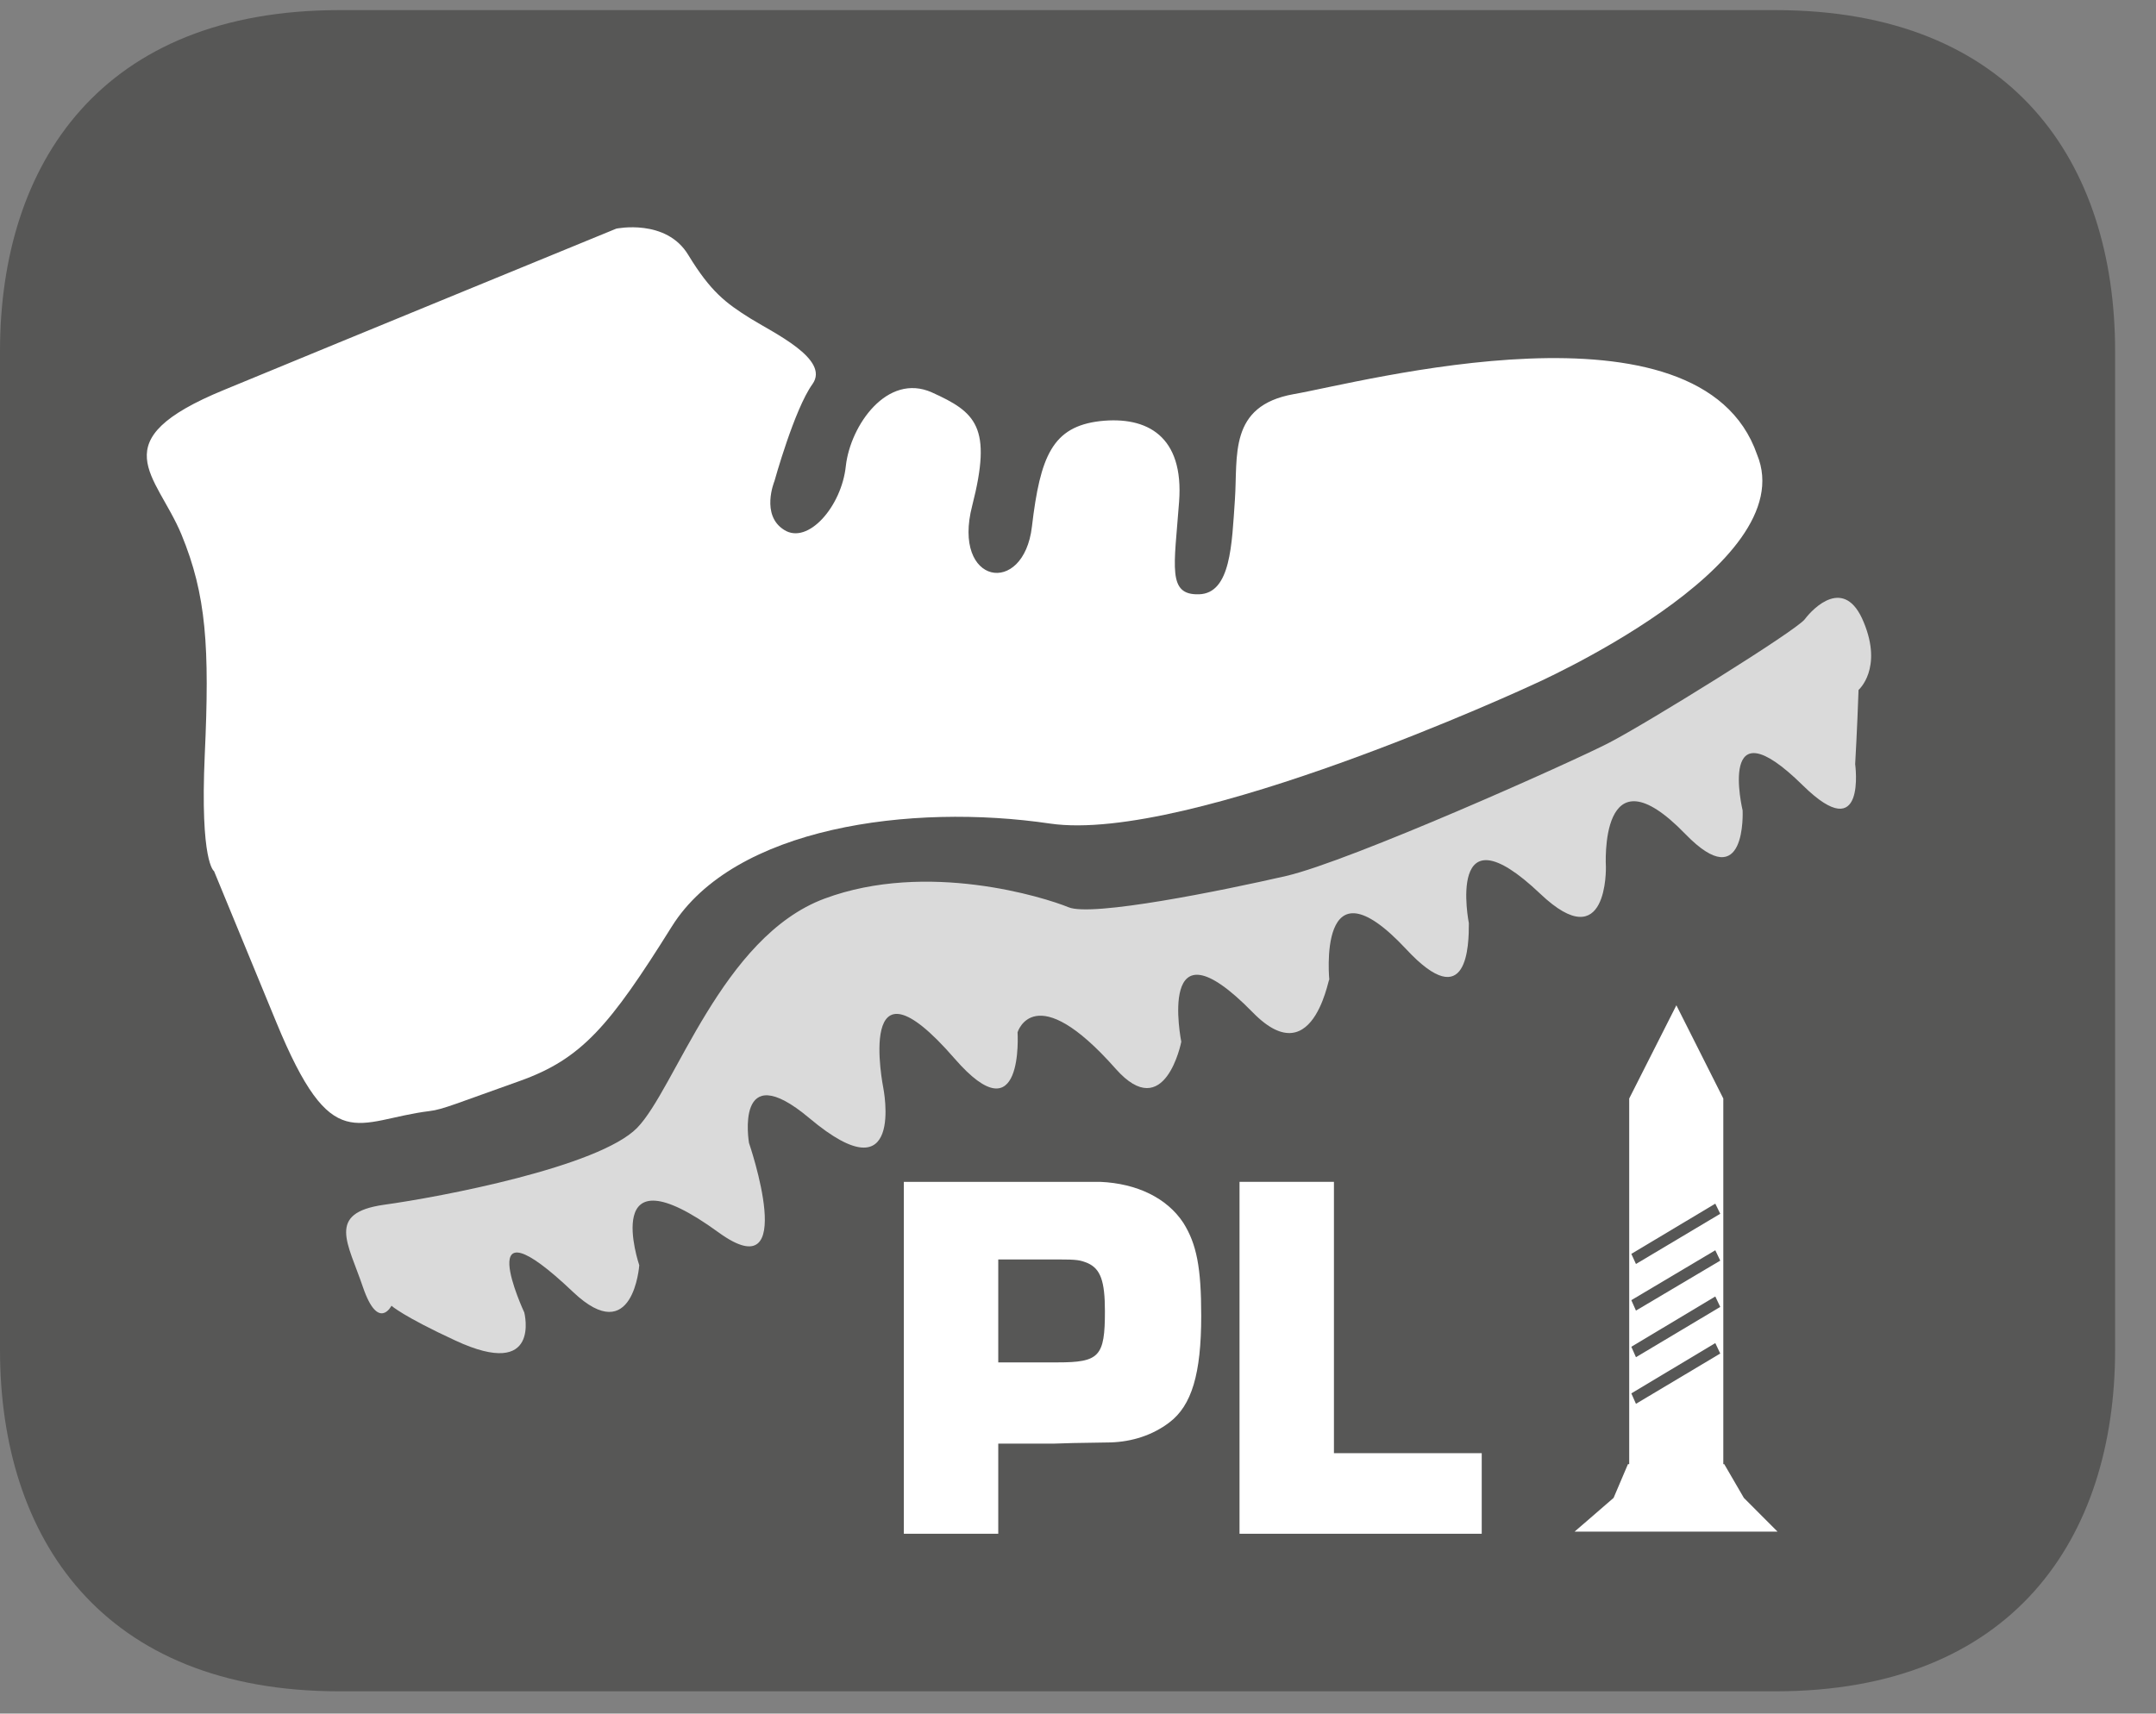 <?xml version="1.0" encoding="UTF-8"?>
<svg xmlns="http://www.w3.org/2000/svg" xmlns:xlink="http://www.w3.org/1999/xlink" width="27.47pt" height="21.839pt" viewBox="0 0 27.47 21.839" version="1.2">
<rect x="0" y="0" width="27.47" height="21.839" fill="#808080" stroke="none"/>
<defs>
<clipPath id="clip1">
  <path d="M 0 0.129 L 26.949 0.129 L 26.949 21.555 L 0 21.555 Z M 0 0.129 "/>
</clipPath>
</defs>
<g id="surface1">
<g clip-path="url(#clip1)" clip-rule="nonzero">
<path style=" stroke:none;fill-rule:nonzero;fill:rgb(34.117%,34.117%,33.725%);fill-opacity:1;" d="M 26.949 17.203 C 26.949 19.602 25.648 21.555 22.621 21.555 L 4.324 21.555 C 1.301 21.555 0 19.602 0 17.203 L 0 4.477 C 0 2.074 1.301 0.129 4.324 0.129 L 22.621 0.129 C 25.648 0.129 26.949 2.074 26.949 4.477 Z M 26.949 17.203 "/>
</g>
<path style=" stroke:none;fill-rule:nonzero;fill:rgb(85.49%,85.49%,85.49%);fill-opacity:1;" d="M 23.68 8.793 C 23.664 9.277 23.637 9.738 23.637 9.738 C 23.637 9.738 23.785 10.809 22.973 10.012 C 21.867 8.922 22.203 10.328 22.203 10.328 C 22.203 10.328 22.258 11.438 21.473 10.629 C 20.367 9.488 20.461 11.047 20.461 11.047 C 20.461 11.047 20.492 12.215 19.625 11.391 C 18.414 10.242 18.715 11.766 18.715 11.766 C 18.715 12.035 18.707 12.949 17.914 12.094 C 16.77 10.871 16.938 12.5 16.938 12.5 C 16.949 12.289 16.781 13.742 15.961 12.902 C 14.723 11.637 15.051 13.277 15.051 13.277 C 15.051 13.277 14.844 14.332 14.215 13.621 C 13.18 12.449 12.965 13.156 12.965 13.156 C 12.965 13.156 13.051 14.516 12.16 13.488 C 10.887 12.023 11.254 13.863 11.254 13.863 C 11.254 13.863 11.539 15.281 10.312 14.25 C 9.352 13.445 9.543 14.566 9.543 14.566 C 9.543 14.566 10.195 16.461 9.156 15.707 C 7.625 14.594 8.145 16.125 8.145 16.125 C 8.145 16.125 8.07 17.191 7.305 16.469 C 5.965 15.195 6.68 16.727 6.68 16.727 C 6.68 16.727 6.902 17.594 5.805 17.086 C 5.129 16.773 4.988 16.641 4.988 16.641 C 4.988 16.641 4.82 16.973 4.625 16.406 C 4.434 15.84 4.156 15.461 4.887 15.355 C 5.621 15.254 7.629 14.871 8.117 14.375 C 8.605 13.875 9.195 11.941 10.504 11.453 C 11.812 10.965 13.312 11.438 13.613 11.562 C 13.91 11.688 15.566 11.352 16.387 11.164 C 17.207 10.973 20.031 9.711 20.504 9.465 C 20.973 9.223 22.891 8.035 22.996 7.891 C 23.102 7.75 23.504 7.336 23.746 7.93 C 23.992 8.523 23.68 8.793 23.68 8.793 "/>
<path style=" stroke:none;fill-rule:nonzero;fill:rgb(100%,100%,100%);fill-opacity:1;" d="M 5.473 14.16 C 4.531 14.277 4.234 14.762 3.52 13.027 L 2.727 11.102 C 2.727 11.102 2.547 10.996 2.609 9.617 C 2.672 8.242 2.629 7.582 2.312 6.812 C 1.992 6.043 1.277 5.617 2.855 4.969 C 4.434 4.316 7.852 2.914 7.852 2.914 C 7.852 2.914 8.488 2.781 8.77 3.25 C 9.055 3.719 9.25 3.863 9.555 4.055 C 9.855 4.242 10.578 4.578 10.352 4.895 C 10.121 5.215 9.867 6.133 9.867 6.133 C 9.867 6.133 9.688 6.566 9.992 6.754 C 10.293 6.945 10.723 6.457 10.777 5.938 C 10.836 5.418 11.305 4.75 11.871 5 C 12.434 5.254 12.645 5.438 12.387 6.445 C 12.125 7.453 13.043 7.609 13.148 6.711 C 13.254 5.812 13.41 5.438 14.016 5.367 C 14.617 5.301 15.086 5.559 15.023 6.395 C 14.961 7.23 14.871 7.586 15.277 7.574 C 15.684 7.562 15.695 6.93 15.734 6.371 C 15.773 5.812 15.648 5.172 16.484 5.023 C 17.324 4.879 21.664 3.703 22.387 5.793 C 22.977 7.215 19.504 8.738 19.504 8.738 C 19.504 8.738 15.152 10.754 13.379 10.496 C 11.605 10.234 9.352 10.539 8.559 11.809 C 7.766 13.078 7.41 13.496 6.621 13.777 C 5.836 14.055 5.641 14.141 5.473 14.16 "/>
<path style=" stroke:none;fill-rule:nonzero;fill:rgb(100%,100%,100%);fill-opacity:1;" d="M 20.758 14 L 21.359 12.812 L 21.957 14 L 21.957 18.742 L 20.758 18.742 Z M 20.758 14 "/>
<path style=" stroke:none;fill-rule:nonzero;fill:rgb(100%,100%,100%);fill-opacity:1;" d="M 20.742 18.66 L 20.559 19.09 L 20.062 19.52 L 22.648 19.52 L 22.219 19.09 L 21.969 18.66 Z M 20.742 18.66 "/>
<path style=" stroke:none;fill-rule:nonzero;fill:rgb(34.117%,34.117%,33.725%);fill-opacity:1;" d="M 20.785 17.758 L 20.844 17.891 L 21.918 17.25 L 21.855 17.117 Z M 20.785 17.758 "/>
<path style=" stroke:none;fill-rule:nonzero;fill:rgb(34.117%,34.117%,33.725%);fill-opacity:1;" d="M 20.785 17.164 L 20.844 17.297 L 21.918 16.656 L 21.855 16.523 Z M 20.785 17.164 "/>
<path style=" stroke:none;fill-rule:nonzero;fill:rgb(34.117%,34.117%,33.725%);fill-opacity:1;" d="M 20.785 16.57 L 20.844 16.703 L 21.918 16.066 L 21.855 15.934 Z M 20.785 16.57 "/>
<path style=" stroke:none;fill-rule:nonzero;fill:rgb(34.117%,34.117%,33.725%);fill-opacity:1;" d="M 20.785 15.98 L 20.844 16.109 L 21.918 15.469 L 21.855 15.34 Z M 20.785 15.98 "/>
<path style=" stroke:none;fill-rule:nonzero;fill:rgb(100%,100%,100%);fill-opacity:1;" d="M 13.473 17.363 C 14.008 17.363 14.078 17.289 14.078 16.711 C 14.078 16.328 14.023 16.172 13.859 16.098 C 13.762 16.059 13.727 16.051 13.477 16.051 L 12.719 16.051 L 12.719 17.363 Z M 11.516 15.062 L 14.016 15.062 C 14.488 15.082 14.871 15.27 15.078 15.586 C 15.246 15.855 15.305 16.152 15.305 16.77 C 15.305 17.508 15.184 17.914 14.898 18.129 C 14.688 18.289 14.426 18.375 14.148 18.383 C 13.633 18.391 13.633 18.391 13.438 18.398 L 12.719 18.398 L 12.719 19.547 L 11.516 19.547 Z M 11.516 15.062 "/>
<path style=" stroke:none;fill-rule:nonzero;fill:rgb(100%,100%,100%);fill-opacity:1;" d="M 16.996 18.52 L 18.879 18.52 L 18.879 19.547 L 15.793 19.547 L 15.793 15.062 L 16.996 15.062 Z M 16.996 18.52 "/>
</g>
</svg>

